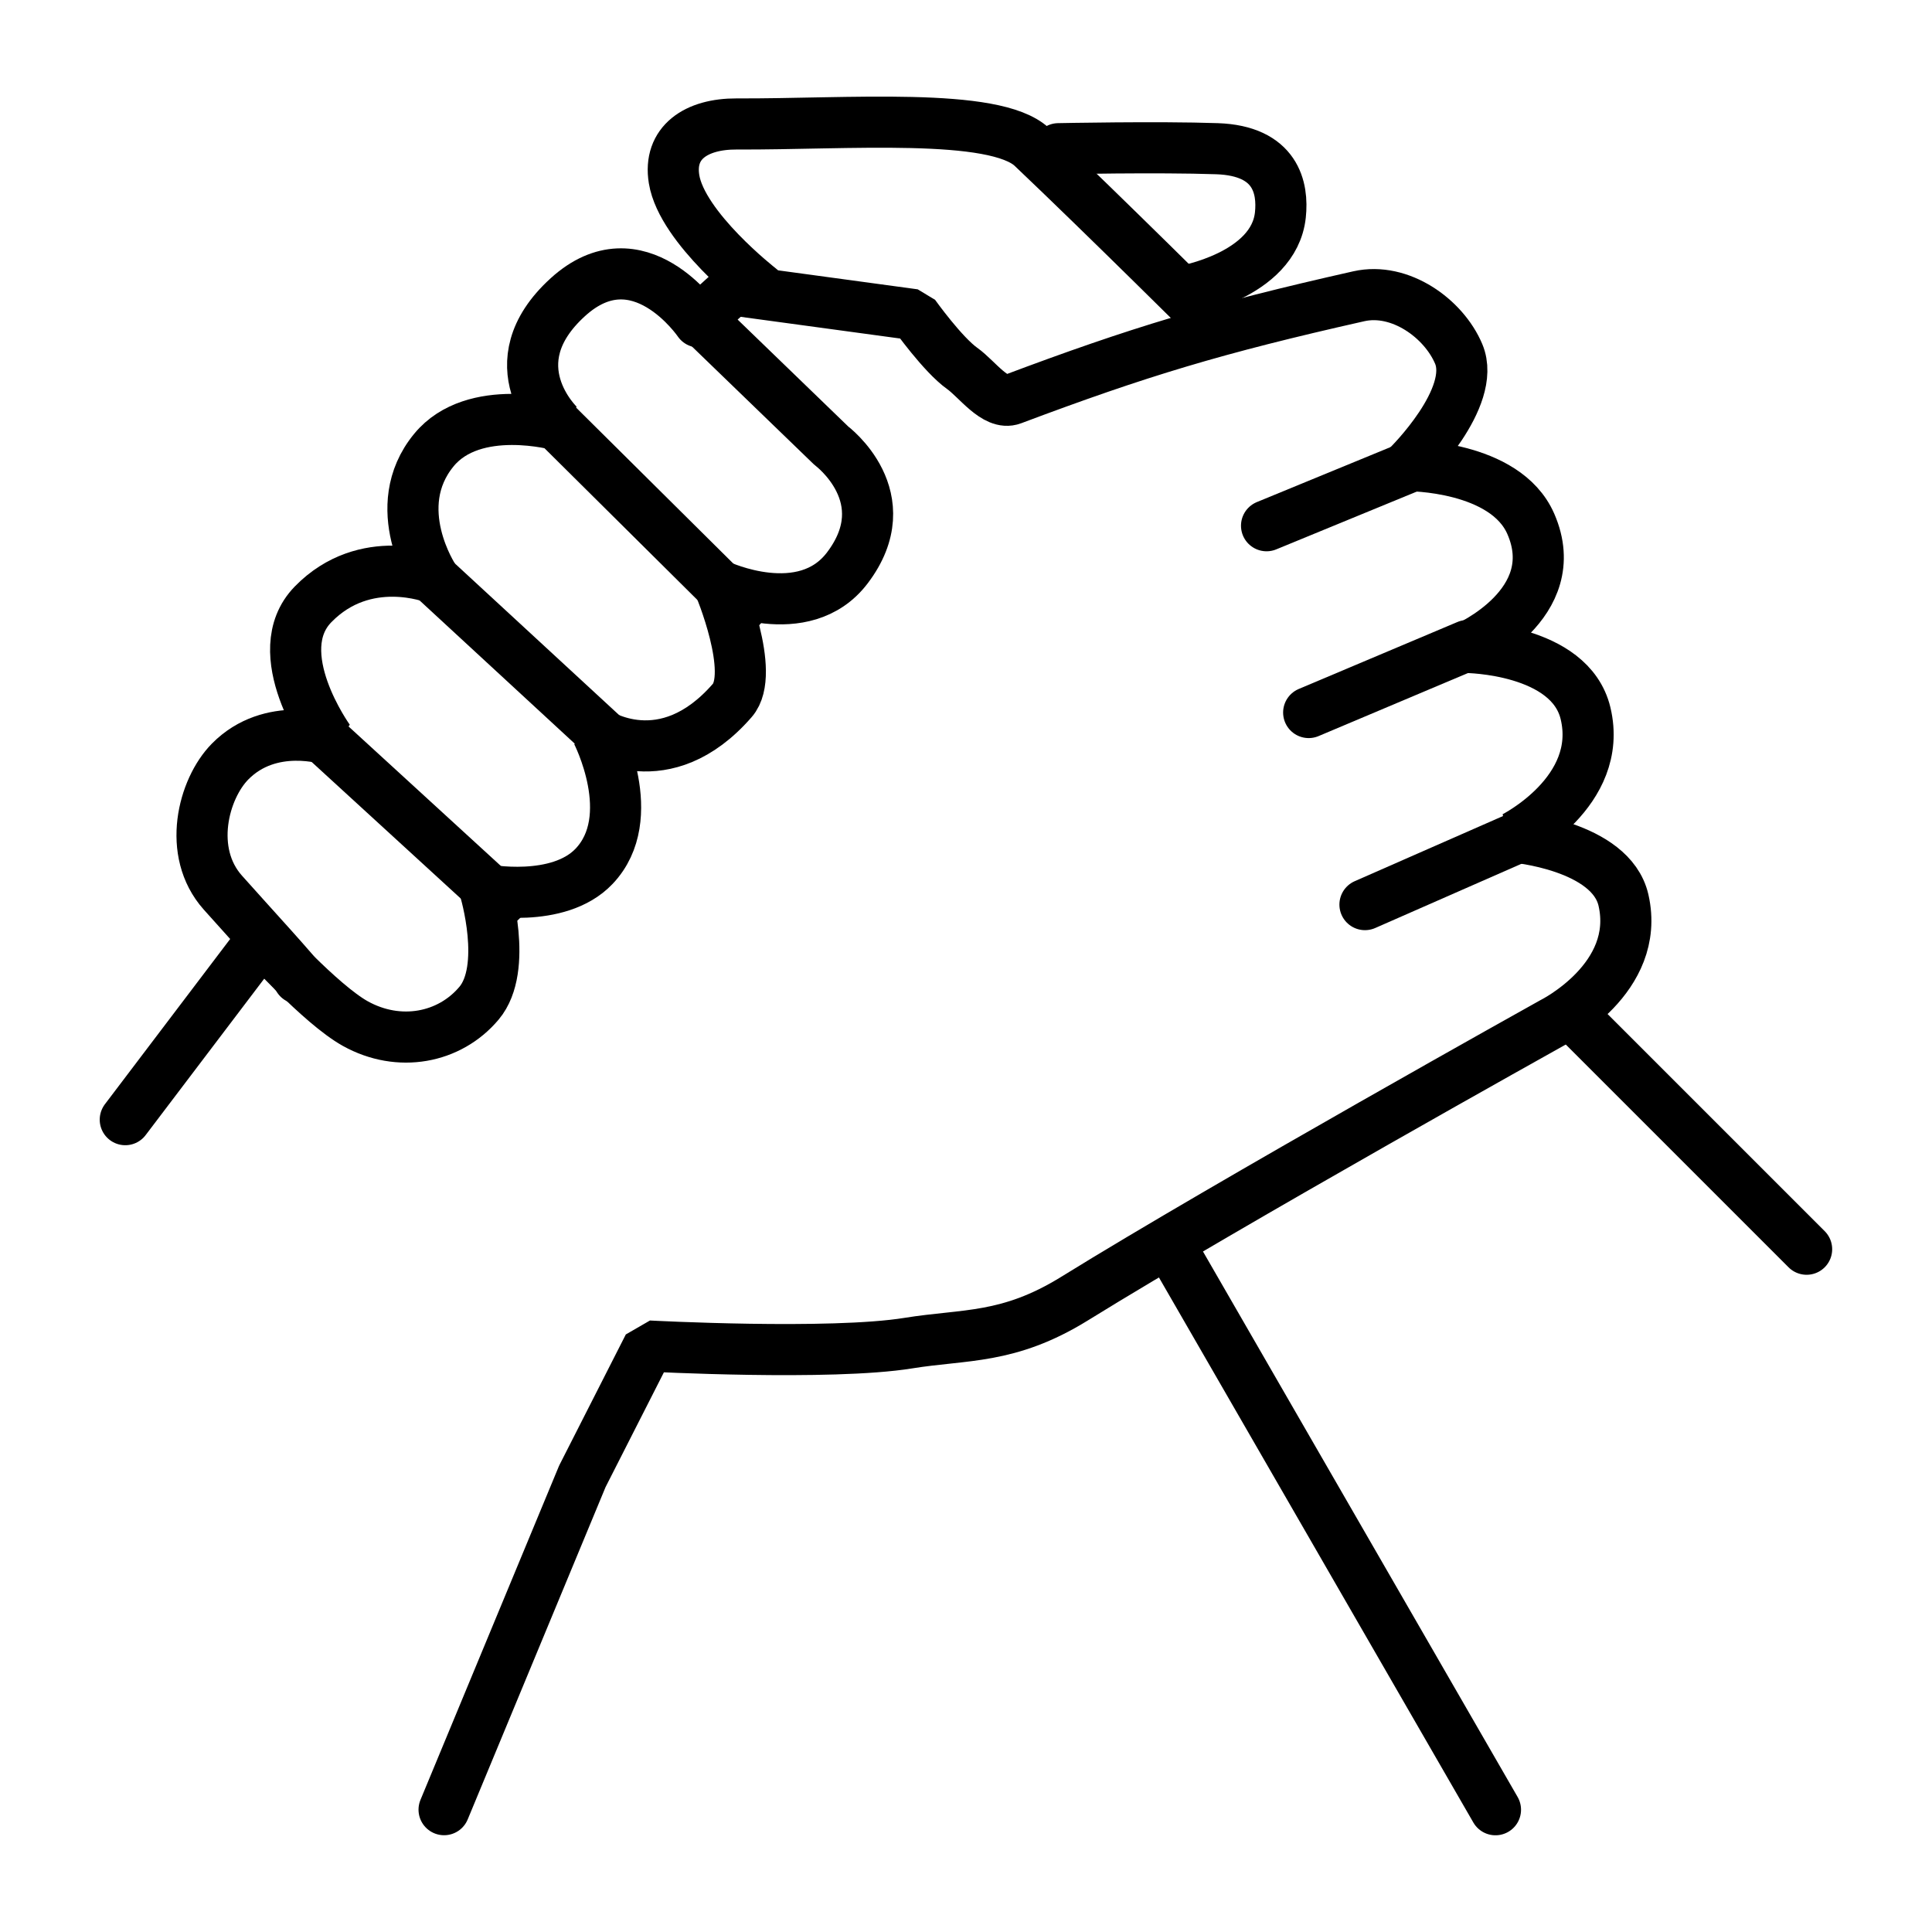 <?xml version="1.0" encoding="UTF-8" standalone="no"?>
<!-- Created with Inkscape (http://www.inkscape.org/) -->

<svg
   width="200mm"
   height="200mm"
   viewBox="0 0 200 200"
   version="1.1"
   id="svg1"
   inkscape:version="1.4.2 (f4327f4, 2025-05-13)"
   sodipodi:docname="teambuilding_black.svg"
   xmlns:inkscape="http://www.inkscape.org/namespaces/inkscape"
   xmlns:sodipodi="http://sodipodi.sourceforge.net/DTD/sodipodi-0.dtd"
   xmlns="http://www.w3.org/2000/svg"
   xmlns:svg="http://www.w3.org/2000/svg">
  <sodipodi:namedview
     id="namedview1"
     pagecolor="#505050"
     bordercolor="#ffffff"
     borderopacity="1"
     inkscape:showpageshadow="0"
     inkscape:pageopacity="0"
     inkscape:pagecheckerboard="1"
     inkscape:deskcolor="#505050"
     inkscape:document-units="mm"
     inkscape:zoom="0.8137942"
     inkscape:cx="-207.66921"
     inkscape:cy="841.12175"
     inkscape:window-width="3840"
     inkscape:window-height="2066"
     inkscape:window-x="-11"
     inkscape:window-y="-11"
     inkscape:window-maximized="1"
     inkscape:current-layer="layer2" />
  <defs
     id="defs1">
    <inkscape:path-effect
       effect="skeletal"
       id="path-effect16"
       is_visible="true"
       lpeversion="1"
       pattern="M 0,4.992 C 0,2.236 2.236,0 4.992,0 c 2.756,0 4.992,2.236 4.992,4.992 0,2.756 -2.236,4.992 -4.992,4.992 C 2.236,9.984 0,7.748 0,4.992 Z"
       copytype="single_stretched"
       prop_scale="0.762"
       scale_y_rel="false"
       spacing="0"
       normal_offset="0"
       tang_offset="0"
       prop_units="false"
       vertical_pattern="false"
       hide_knot="false"
       fuse_tolerance="0" />
    <inkscape:path-effect
       effect="simplify"
       id="path-effect15"
       is_visible="true"
       lpeversion="1.3"
       threshold="5000,000000"
       steps="1"
       smooth_angles="360"
       helper_size="0"
       simplify_individual_paths="false"
       simplify_just_coalesce="false" />
    <inkscape:path-effect
       effect="skeletal"
       id="path-effect13"
       is_visible="true"
       lpeversion="1"
       pattern="M 0,4.992 C 0,2.236 2.236,0 4.992,0 c 2.756,0 4.992,2.236 4.992,4.992 0,2.756 -2.236,4.992 -4.992,4.992 C 2.236,9.984 0,7.748 0,4.992 Z"
       copytype="single_stretched"
       prop_scale="0.762"
       scale_y_rel="false"
       spacing="0"
       normal_offset="0"
       tang_offset="0"
       prop_units="false"
       vertical_pattern="false"
       hide_knot="false"
       fuse_tolerance="0" />
    <inkscape:path-effect
       effect="simplify"
       id="path-effect12"
       is_visible="true"
       lpeversion="1.3"
       threshold="5000,000000"
       steps="1"
       smooth_angles="360"
       helper_size="0"
       simplify_individual_paths="false"
       simplify_just_coalesce="false" />
    <inkscape:path-effect
       effect="skeletal"
       id="path-effect11"
       is_visible="true"
       lpeversion="1"
       pattern="M 0,4.992 C 0,2.236 2.236,0 4.992,0 c 2.756,0 4.992,2.236 4.992,4.992 0,2.756 -2.236,4.992 -4.992,4.992 C 2.236,9.984 0,7.748 0,4.992 Z"
       copytype="single_stretched"
       prop_scale="0.762"
       scale_y_rel="false"
       spacing="0"
       normal_offset="0"
       tang_offset="0"
       prop_units="false"
       vertical_pattern="false"
       hide_knot="false"
       fuse_tolerance="0" />
    <inkscape:path-effect
       effect="simplify"
       id="path-effect10"
       is_visible="true"
       lpeversion="1.3"
       threshold="5000,000000"
       steps="1"
       smooth_angles="360"
       helper_size="0"
       simplify_individual_paths="false"
       simplify_just_coalesce="false" />
    <inkscape:path-effect
       effect="skeletal"
       id="path-effect5"
       is_visible="true"
       lpeversion="1"
       pattern="M 0,4.992 C 0,2.236 2.236,0 4.992,0 c 2.756,0 4.992,2.236 4.992,4.992 0,2.756 -2.236,4.992 -4.992,4.992 C 2.236,9.984 0,7.748 0,4.992 Z"
       copytype="single_stretched"
       prop_scale="0.762"
       scale_y_rel="false"
       spacing="0"
       normal_offset="0"
       tang_offset="0"
       prop_units="false"
       vertical_pattern="false"
       hide_knot="false"
       fuse_tolerance="0" />
    <inkscape:path-effect
       effect="simplify"
       id="path-effect4"
       is_visible="true"
       lpeversion="1.3"
       threshold="5000,000000"
       steps="1"
       smooth_angles="360"
       helper_size="0"
       simplify_individual_paths="false"
       simplify_just_coalesce="false" />
    <inkscape:path-effect
       effect="skeletal"
       id="path-effect3"
       is_visible="true"
       lpeversion="1"
       pattern="M 0,4.992 C 0,2.236 2.236,0 4.992,0 c 2.756,0 4.992,2.236 4.992,4.992 0,2.756 -2.236,4.992 -4.992,4.992 C 2.236,9.984 0,7.748 0,4.992 Z"
       copytype="single_stretched"
       prop_scale="0.762"
       scale_y_rel="false"
       spacing="0"
       normal_offset="0"
       tang_offset="0"
       prop_units="false"
       vertical_pattern="false"
       hide_knot="false"
       fuse_tolerance="0" />
    <inkscape:path-effect
       effect="simplify"
       id="path-effect2"
       is_visible="true"
       lpeversion="1.3"
       threshold="5000,000000"
       steps="1"
       smooth_angles="360"
       helper_size="0"
       simplify_individual_paths="false"
       simplify_just_coalesce="false" />
    <pattern
       id="EMFhbasepattern"
       patternUnits="userSpaceOnUse"
       width="6"
       height="6"
       x="0"
       y="0" />
  </defs>
  <g
     inkscape:label="Vrstva 1"
     inkscape:groupmode="layer"
     id="layer1"
     style="display:none">
    <path
       d="m 134.052,131.635 16.077,-21.539 c 0,0 15.734,-13.512 14.926,-19.316 -0.504,-3.619 -2.337,-6.099 -10.118,-6.099 -3.494,0 -6.694,0.995 -9.617,2.984 -2.907,1.984 -5.774,3.596 -8.165,7.581 -3.341,1.162 -5.728,3.638 -7.597,4.692 -0.413,-4.141 -0.913,-7.207 -1.494,-9.191 l 10.845,-41.888 c 2.57,-10.099 3.184,-15.203 -2.929,-17.906 -6.112,-2.703 -12.361,4.752 -15.577,14.256 l -10.285,32.346 0.31,-41.596 c 0,-10.213 -3.238,-15.316 -9.715,-15.316 -6.542,0 -9.807,4.525 -9.807,13.57 V 75.798 L 80.388,39.37 c -2.608,-6.444 -7.199,-12.791 -13.312,-10.764 -6.112,2.027 -5.824,12.034 -4.129,18.441 L 72.319,82.561 57.204,57.719 C 52.58,49.745 44.604,48.204 42.8,50.064 c -2.874,2.968 -4.798,9.283 0.418,18.349 l 16.675,28.886 14.887,51.317 v 9.975 h 43.466 v -12.862 c 5.048,-3.444 9.41,-8.142 15.805,-14.094 z"
       id="path1"
       style="fill:none;fill-opacity:0.483;stroke:#ff0000;stroke-width:6.615;stroke-opacity:0.266"
       sodipodi:nodetypes="ccsscccccscccssccsccccccccccc" />
    <path
       d="m 44.62,101.4 7.261,25.878 c 0,0 1.109,20.71 6.202,23.61 3.175,1.808 6.259,1.868 11.005,-4.297 2.131,-2.768 3.295,-5.911 3.501,-9.441 0.201,-3.514 0.672,-6.769 -1.027,-11.094 1.117,-3.357 0.612,-6.758 0.916,-8.882 3.533,2.199 6.267,3.673 8.194,4.422 l 26.578,34.144 c 6.435,8.197 10.105,11.796 15.975,8.601 5.87,-3.195 3.774,-12.694 -1.795,-21.04 l -19.358,-27.88 32.773,25.618 c 8.093,6.229 14.112,6.776 18.063,1.644 3.99,-5.184 2.396,-10.532 -4.771,-16.049 l -32.953,-25.366 35.282,13.885 c 6.697,1.864 14.527,2.098 16.649,-3.983 2.122,-6.08 -5.984,-11.956 -12.094,-14.521 l -33.859,-14.236 28.905,3.175 c 9.139,1.2 15.226,-4.18 14.852,-6.744 -0.599,-4.088 -4.429,-9.464 -14.795,-10.861 L 117.063,63.579 67.318,44.074 59.414,37.989 32.9,72.433 l 10.192,7.845 c -0.35,6.1 0.712,12.423 1.528,21.122 z"
       id="path1-8"
       style="fill:none;fill-opacity:0.483;stroke:#002cff;stroke-width:6.615;stroke-opacity:0.203"
       sodipodi:nodetypes="ccsscccccscccssccsccccccccccc" />
    <path
       d="m 100.358,47.527 -26.475,4.631 c 0,0 -20.717,-0.971 -24.113,3.805 -2.117,2.978 -2.486,6.04 3.173,11.38 2.541,2.398 5.551,3.871 9.043,4.43 3.476,0.552 6.668,1.347 11.141,0.09 3.228,1.448 6.663,1.286 8.746,1.802 -2.542,3.295 -4.282,5.868 -5.221,7.71 l -36.636,23.023 c -8.8,5.581 -12.749,8.872 -10.159,15.033 2.59,6.161 12.252,5.027 21.114,0.322 l 29.68,-16.467 -28.773,30.041 c -7.009,7.428 -8.156,13.362 -3.446,17.807 4.758,4.49 10.238,3.44 16.446,-3.139 l 28.541,-30.245 -17.35,33.713 c -2.526,6.477 -3.543,14.244 2.294,16.965 5.837,2.721 12.496,-4.755 15.66,-10.578 l 17.557,-32.262 -6.056,28.442 c -2.11,8.973 2.634,15.568 5.222,15.453 4.127,-0.186 9.86,-3.459 12.289,-13.633 l 7.697,-32.453 24.392,-47.54 6.846,-7.255 -31.613,-29.831 -8.827,9.354 c -6.035,-0.959 -12.432,-0.537 -21.169,-0.597 z"
       id="path1-8-1"
       style="display:inline;fill:none;fill-opacity:0.483;stroke:#00ff24;stroke-width:6.615;stroke-opacity:0.236"
       sodipodi:nodetypes="ccsscccccscccssccsccccccccccc" />
  </g>
  <g
     inkscape:groupmode="layer"
     id="layer3"
     inkscape:label="Vrstva 2" />
  <g
     inkscape:groupmode="layer"
     id="layer2"
     inkscape:label="Vrstva 3">
    <g
       id="g9"
       transform="matrix(0.927,0,0,0.927,7.845,6.804)"
       style="stroke-width:1.079">
      <path
         style="font-variation-settings:'wght' 700;opacity:1;fill:none;stroke:#000000;stroke-width:5.708;stroke-linecap:round;stroke-miterlimit:0"
         d="m 132.975,51.369 17.394,-7.153"
         id="path7"
         sodipodi:nodetypes="cc" />
      <path
         style="font-variation-settings:'wght' 700;fill:none;stroke:#000000;stroke-width:5.708;stroke-linecap:round;stroke-miterlimit:0"
         d="m 137.679,72.229 17.719,-7.478"
         id="path7-1"
         sodipodi:nodetypes="cc" />
      <path
         style="font-variation-settings:'wght' 700;fill:none;stroke:#000000;stroke-width:5.708;stroke-linecap:round;stroke-miterlimit:0"
         d="M 143.965,93.679 161.359,86.039"
         id="path7-2"
         sodipodi:nodetypes="cc" />
      <path
         style="font-variation-settings:'wght' 700;opacity:1;fill:none;stroke:#000000;stroke-width:5.708;stroke-linecap:round;stroke-miterlimit:0"
         d="m 122.246,131.837 36.293,62.919"
         id="path8"
         sodipodi:nodetypes="cc" />
      <path
         style="font-variation-settings:'wght' 700;display:inline;opacity:1;fill:none;stroke:#000000;stroke-width:5.708;stroke-linecap:round;stroke-miterlimit:0"
         d="m 41.128,194.749 15.443,-37.227 7.397,-14.549 c 0,0 20.311,1.084 29.017,-0.325 6.312,-1.022 11.161,-0.399 18.532,-4.958 17.49,-10.818 53.43,-30.848 53.43,-30.848 0,0 9.879,-4.924 7.886,-13.659 -1.398,-6.126 -12.209,-7.049 -12.209,-7.049 0,0 10.065,-5.059 7.975,-13.813 -1.735,-7.267 -13.299,-7.358 -13.299,-7.358 0,0 11.101,-4.848 7.181,-13.81 -2.859,-6.536 -13.686,-6.494 -13.686,-6.494 0,0 7.699,-7.571 5.639,-12.472 -1.665,-3.959 -6.547,-7.48 -11.158,-6.442 -16.059,3.616 -24.561,6.197 -38.701,11.508 -1.882,0.707 -3.935,-2.277 -5.575,-3.44 -2.191,-1.555 -5.365,-6.015 -5.365,-6.015 l -20.32,-2.764 -3.576,3.251 14.631,14.143 c 0,0 7.775,5.767 1.788,13.655 -4.844,6.382 -14.305,1.951 -14.305,1.951 0,0 4.131,9.774 1.463,12.842 -7.579,8.716 -15.118,3.576 -15.118,3.576 0,0 4.899,9.468 -0.325,14.956 -3.999,4.201 -12.192,2.601 -12.192,2.601 0,0 2.645,8.761 -0.65,12.68 -3.296,3.919 -8.943,4.989 -13.818,2.276 -3.889,-2.165 -10.404,-9.429 -10.404,-9.429 L 5.527,117.695"
         id="path2"
         sodipodi:nodetypes="cccsscscscscssssccccscscsczscc" />
      <path
         style="font-variation-settings:'wght' 700;opacity:1;fill:none;stroke:#000000;stroke-width:5.708;stroke-linecap:round;stroke-miterlimit:0"
         d="m 24.872,101.926 c 0.269,0 -5.429,-6.193 -8.453,-9.591 -4.026,-4.524 -2.196,-11.573 0.813,-14.631 4.525,-4.598 11.054,-2.438 11.054,-2.438 0,0 -7.041,-9.729 -1.788,-15.118 5.825,-5.976 13.493,-2.926 13.493,-2.926 0,0 -5.266,-7.9 -10e-7,-14.305 4.463,-5.428 13.98,-2.764 13.98,-2.764 0,0 -7.258,-6.815 0.975,-14.305 7.888,-7.177 14.631,2.764 14.631,2.764"
         id="path3"
         sodipodi:nodetypes="csscscscsc" />
      <path
         style="font-variation-settings:'wght' 700;opacity:1;fill:none;stroke:#000000;stroke-width:5.708;stroke-linecap:round;stroke-miterlimit:0"
         d="m 76.404,24.872 c 0,0 -8.699,-6.764 -9.591,-12.192 -0.672,-4.086 2.466,-6.198 6.99,-6.177 12.233,0.057 28.827,-1.358 33,2.601 7.996,7.586 20.645,20.158 20.645,20.158"
         id="path4"
         sodipodi:nodetypes="csssc" />
      <path
         style="font-variation-settings:'wght' 700;opacity:1;fill:none;stroke:#000000;stroke-width:5.708;stroke-linecap:round;stroke-miterlimit:0"
         d="m 109.729,9.266 c 0,0 11.129,-0.229 17.719,0 6.59,0.229 7.392,4.387 7.071,7.397 -0.725,6.806 -10.835,8.52 -10.835,8.52"
         id="path5"
         sodipodi:nodetypes="czsc" />
      <path
         style="font-variation-settings:'wght' 700;opacity:1;fill:none;stroke:#000000;stroke-width:5.708;stroke-linecap:round;stroke-miterlimit:0"
         d="M 53.32,39.665 74.291,60.473"
         id="path6"
         sodipodi:nodetypes="cc" />
      <path
         style="font-variation-settings:'wght' 700;fill:none;stroke:#000000;stroke-width:5.708;stroke-linecap:round;stroke-miterlimit:0"
         d="M 39.111,56.492 60.244,75.999"
         id="path6-5"
         sodipodi:nodetypes="cc" />
      <path
         style="font-variation-settings:'wght' 700;fill:none;stroke:#000000;stroke-width:5.708;stroke-linecap:round;stroke-miterlimit:0"
         d="M 28.153,75.54 47.498,93.259"
         id="path6-1"
         sodipodi:nodetypes="cc" />
      <path
         style="font-variation-settings:'wght' 700;opacity:1;fill:none;stroke:#000000;stroke-width:5.708;stroke-linecap:round;stroke-miterlimit:0"
         d="m 166.951,105.828 26.335,26.335"
         id="path9" />
    </g>
  </g>
</svg>
